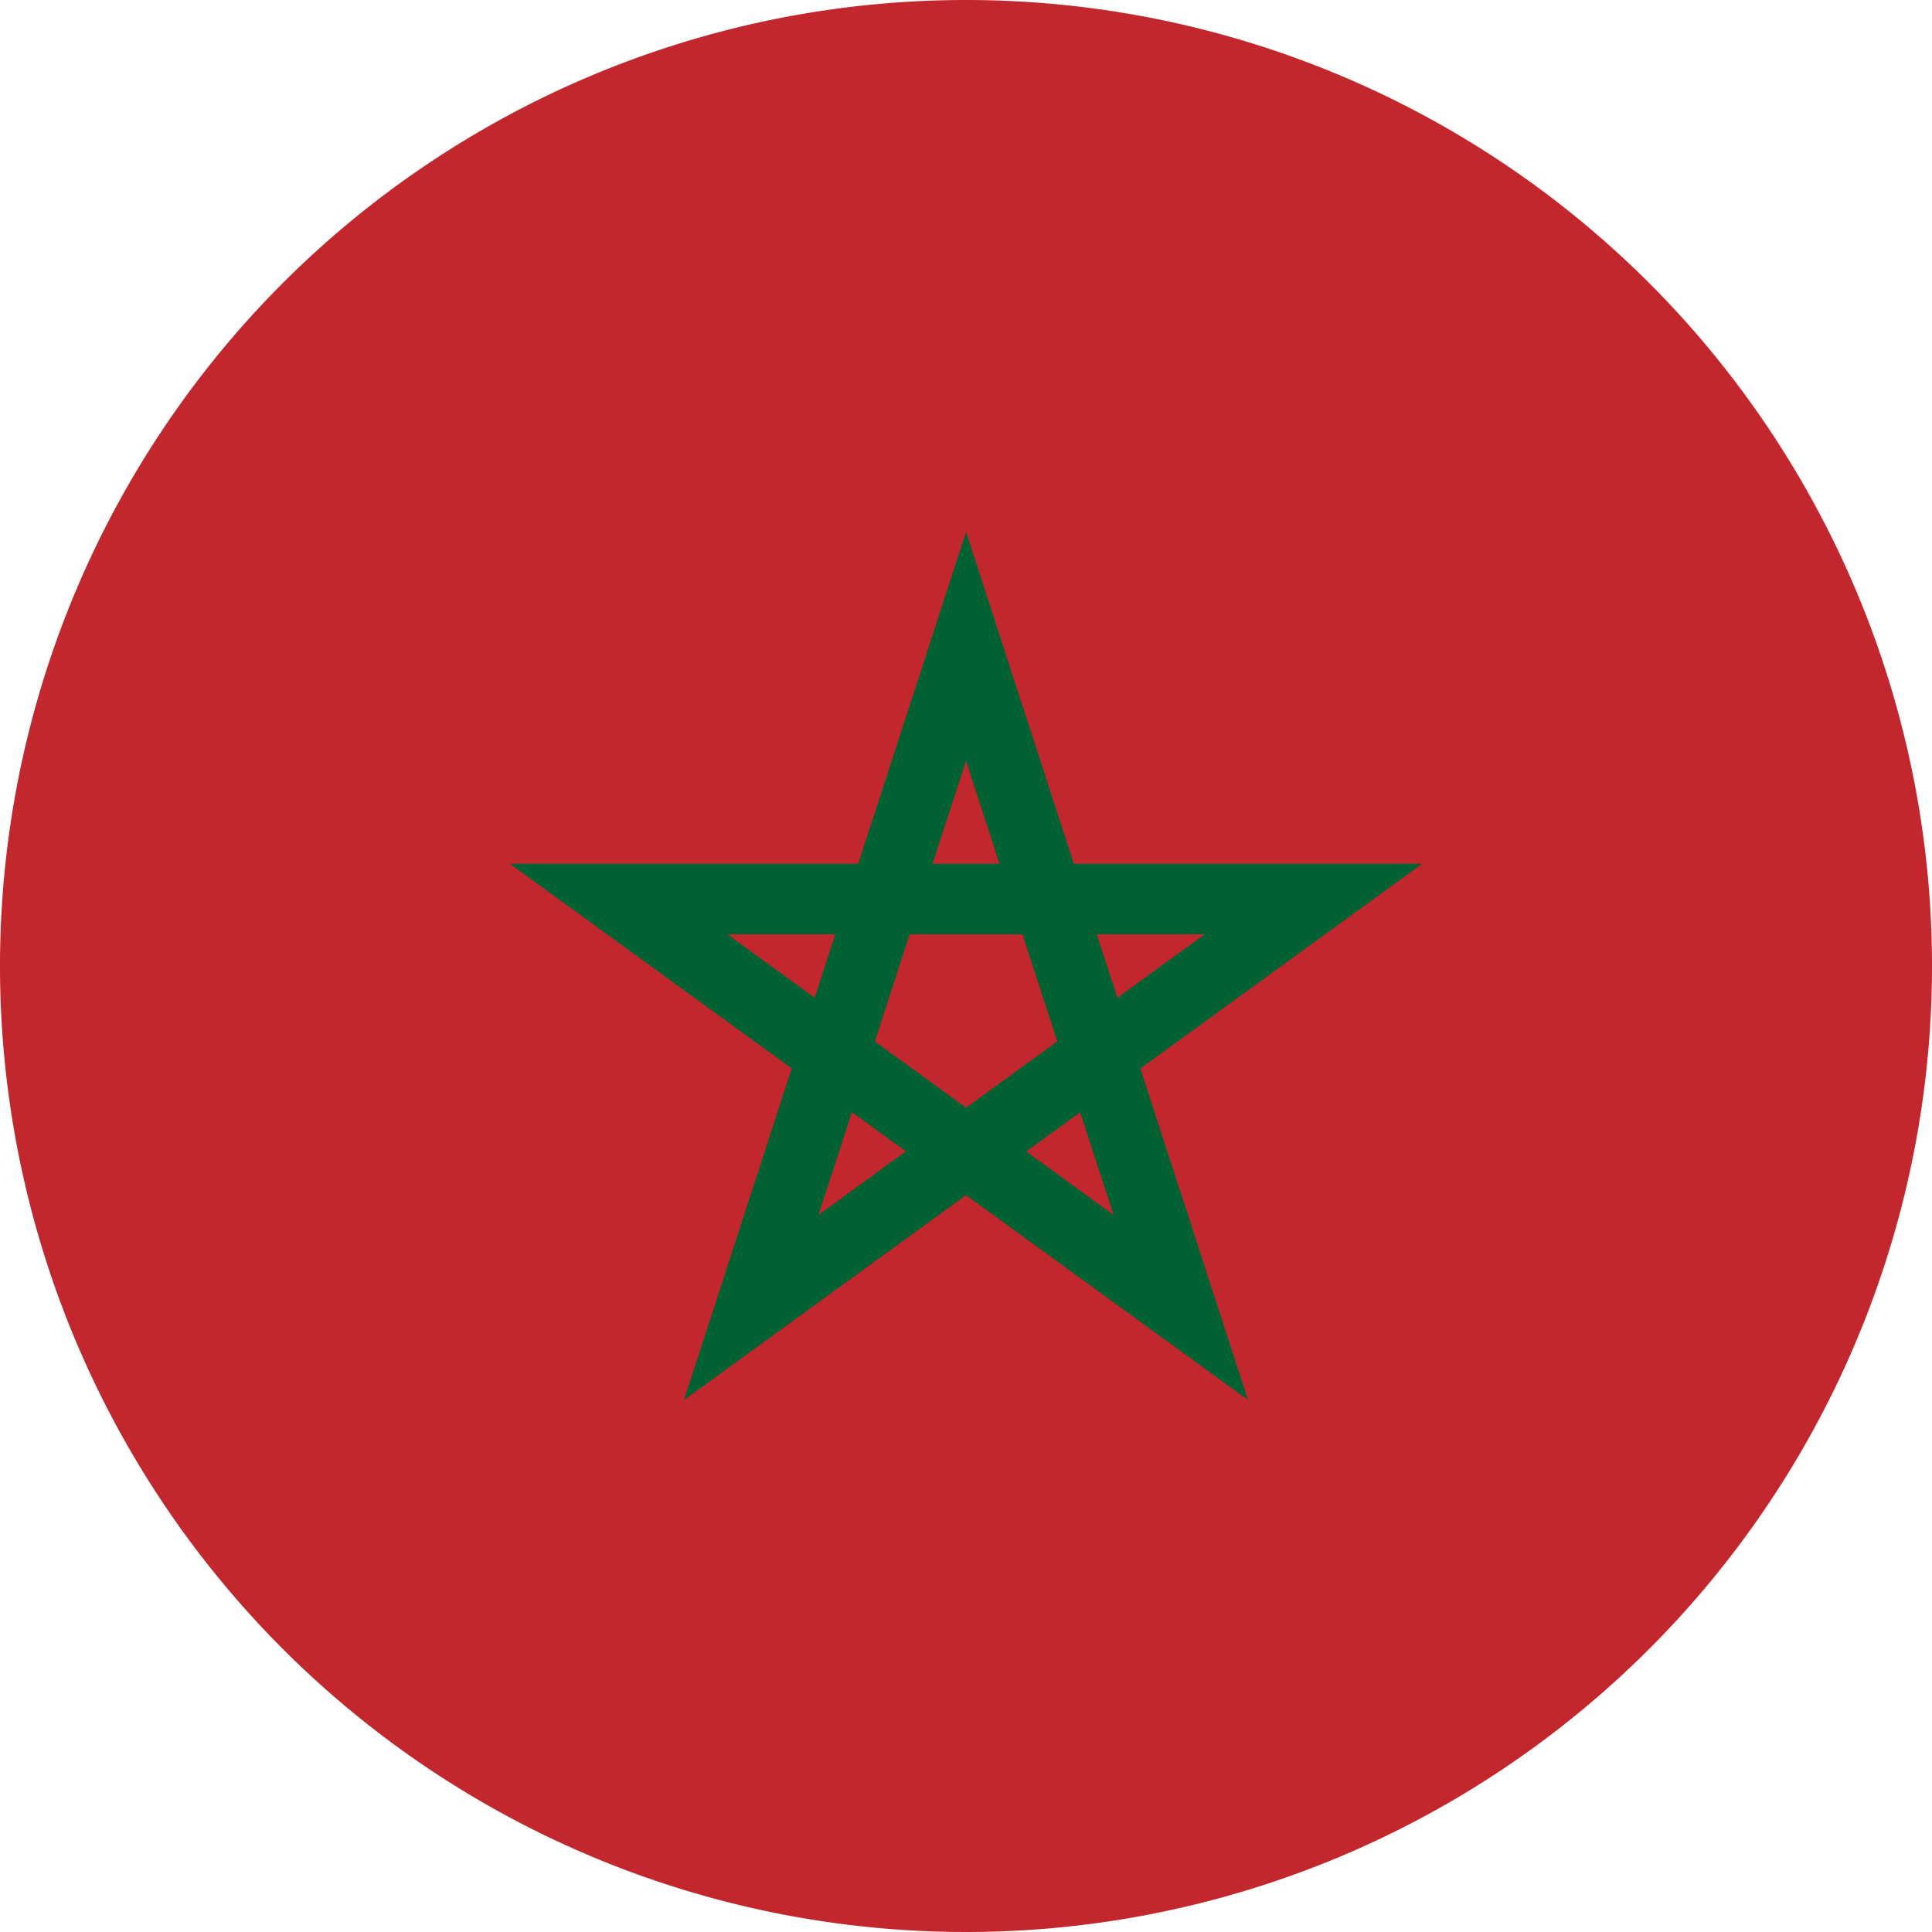 <svg id="Group_588" data-name="Group 588" xmlns="http://www.w3.org/2000/svg" xmlns:xlink="http://www.w3.org/1999/xlink" width="127.632" height="127.632" viewBox="0 0 127.632 127.632">
  <defs>
    <clipPath id="clip-path">
      <rect id="Rectangle_321" data-name="Rectangle 321" width="127.632" height="127.632" fill="none"/>
    </clipPath>
  </defs>
  <g id="Group_587" data-name="Group 587" clip-path="url(#clip-path)">
    <path id="Path_2088" data-name="Path 2088" d="M127.632,63.816A63.816,63.816,0,1,1,63.816,0a63.816,63.816,0,0,1,63.816,63.816" fill="#c1272d"/>
    <path id="Path_2089" data-name="Path 2089" d="M45.189,92.485l7.113-21.9L33.679,57.06H56.7l7.118-21.912L70.935,57.06H93.954L75.33,70.589l7.114,21.9L63.816,78.952Zm22.6-16.417,5.778,4.2-2.207-6.792Zm-11.514-2.6-2.207,6.792,5.778-4.2Zm1.516-4.668,6.026,4.378,6.027-4.378-2.3-7.077H60.089Zm-9.742-7.077,5.771,4.193,1.362-4.193Zm24.4,0,1.362,4.192,5.771-4.192ZM61.606,57.06h4.421l-2.211-6.8Z" fill="#006233"/>
  </g>
</svg>
